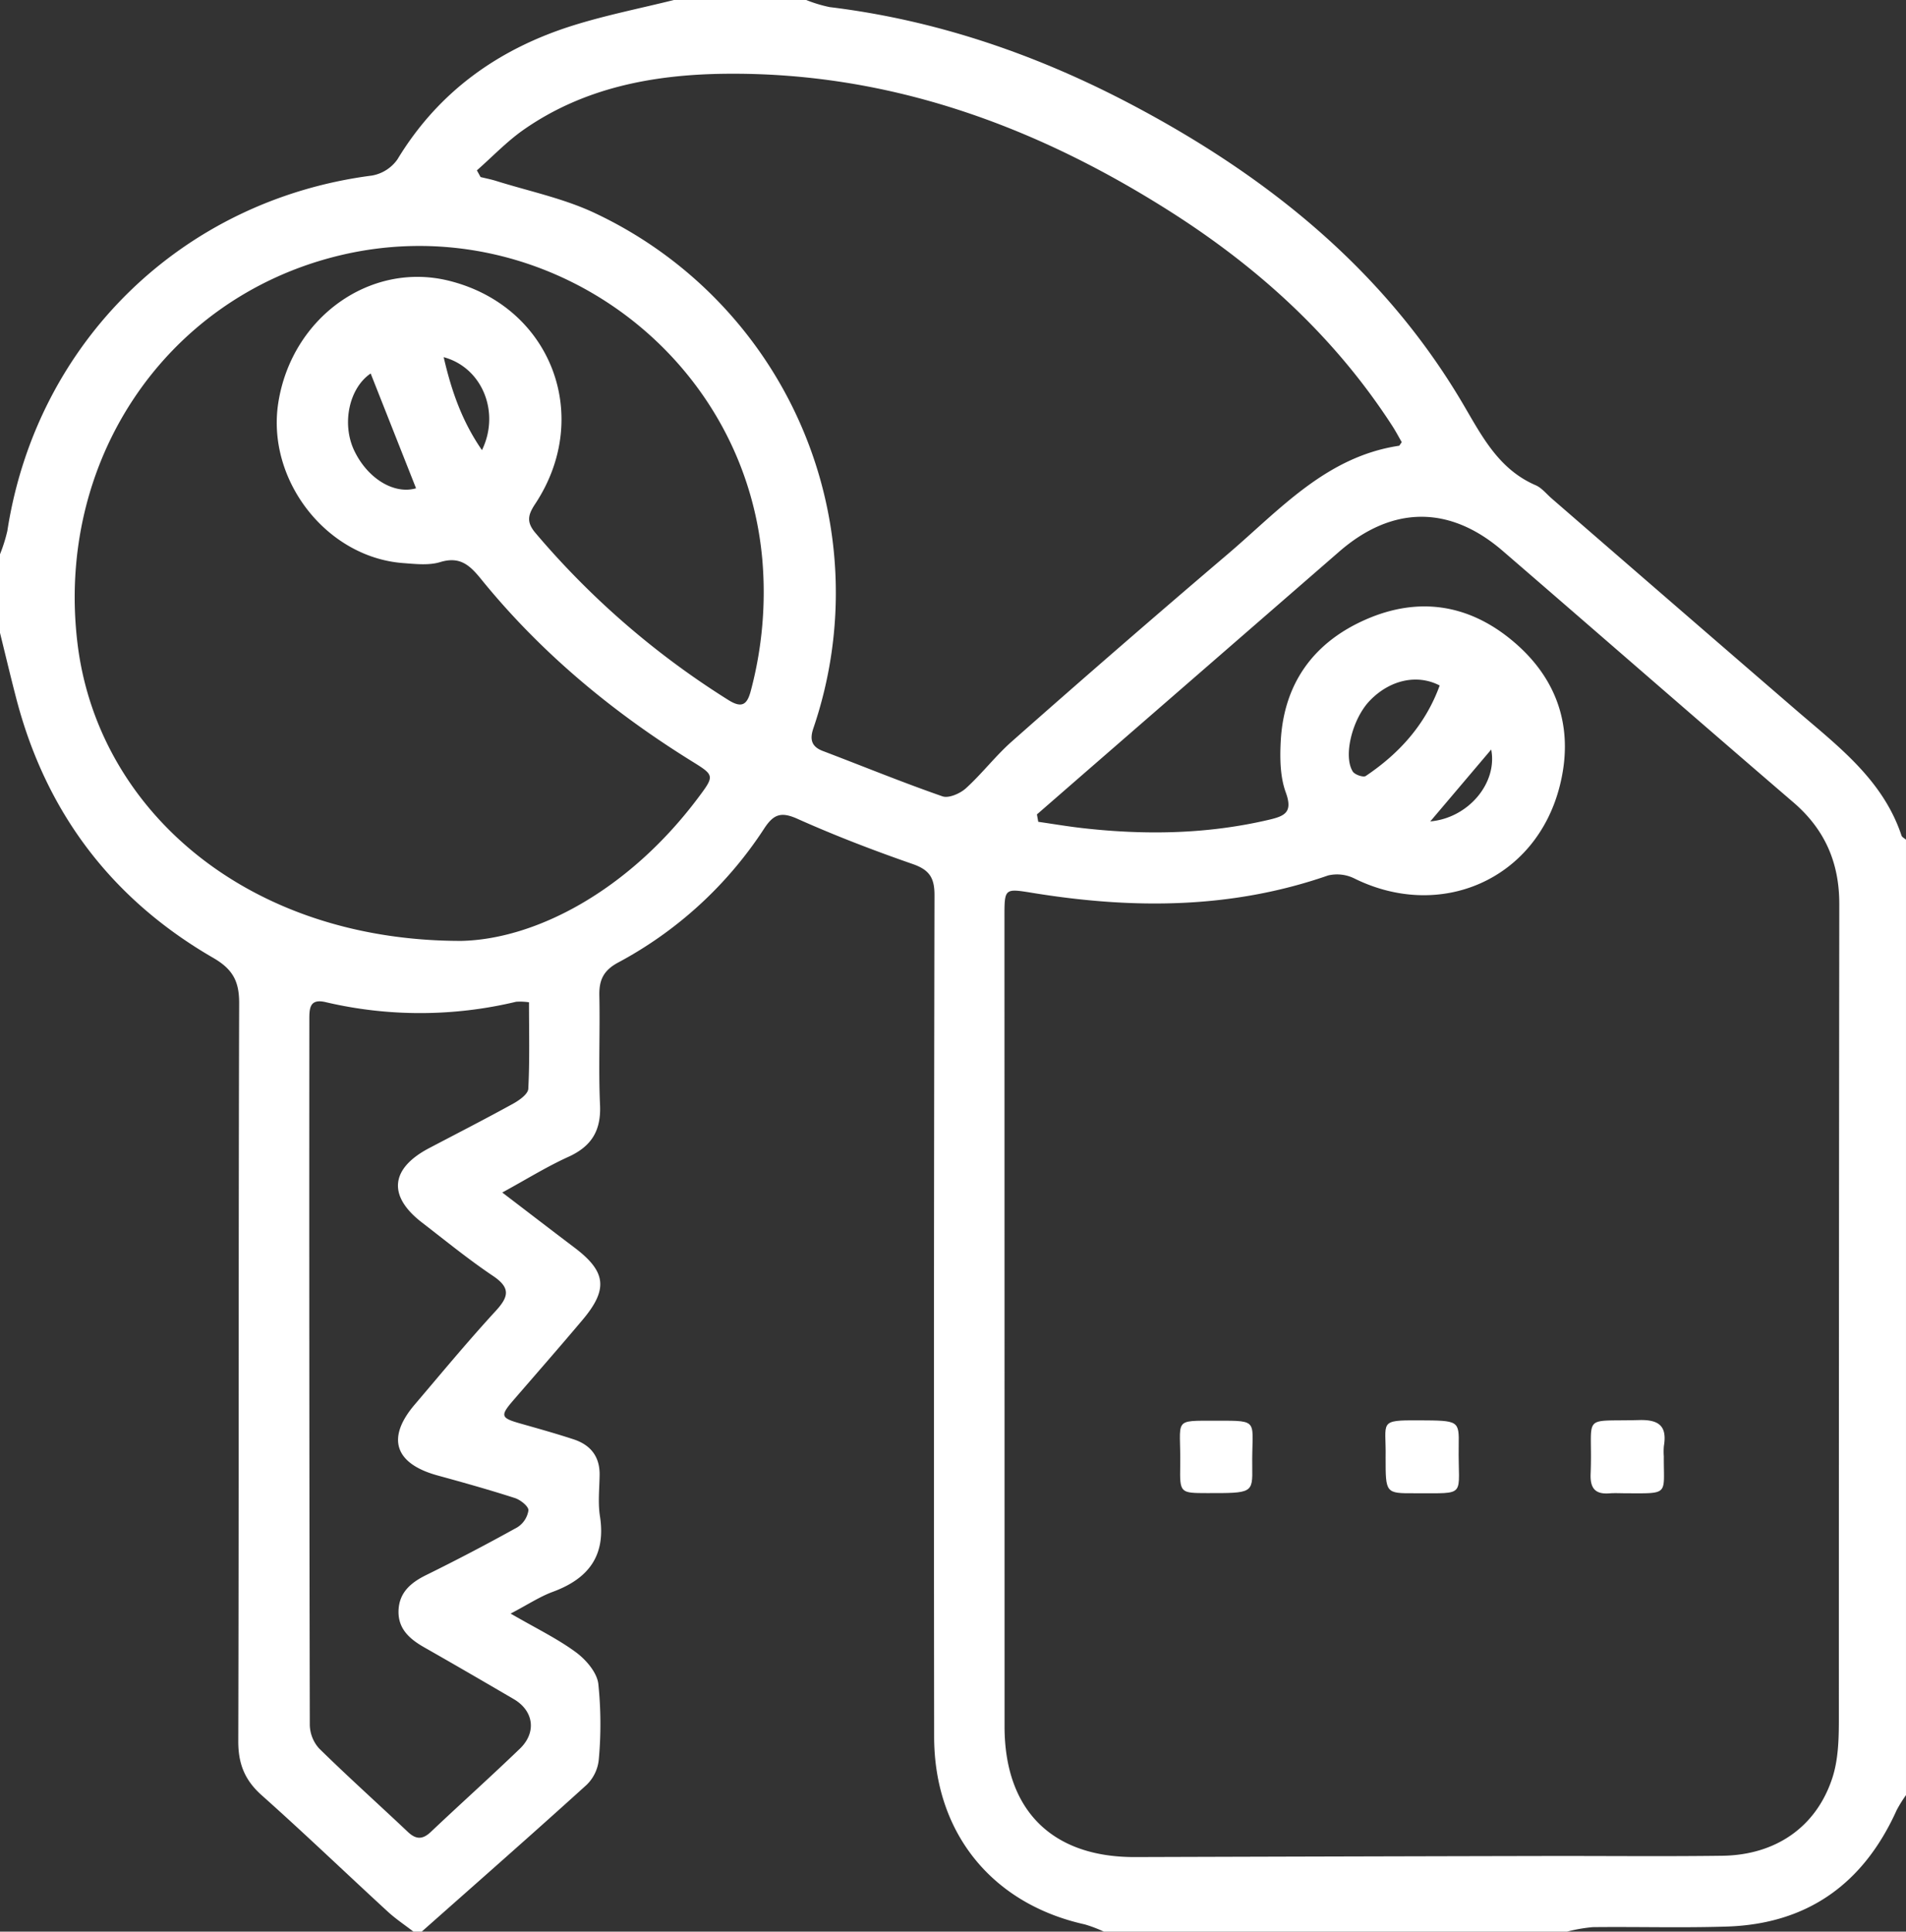 <svg xmlns="http://www.w3.org/2000/svg" viewBox="0 0 425.353 430.889"><rect x="0" y="0" width="425.353" height="430.889" fill="#333333" stroke="none"/><defs><style>.cls-1{fill:#fff;}</style></defs><g id="图层_2" data-name="图层 2"><g id="图层_1-2" data-name="图层 1"><path class="cls-1" d="M424.348,186.381c-4.176-12.534-14.304-20.029-23.714-28.152q-27.219-23.497-54.381-47.061c-1.162-1.006-2.191-2.342-3.54-2.925-8.176-3.529-11.882-10.736-16.115-17.95C309.019,60.332,282.982,39.417,252.735,23.434,231.533,12.23,209.091,4.492,185.138,1.581A30.749,30.749,0,0,1,179.921,0H150.396c-7.425,1.844-14.958,3.338-22.252,5.602C111.435,10.789,97.925,20.319,88.694,35.551a8.811,8.811,0,0,1-5.689,3.612C40.718,44.613,8.163,76.254,1.639,118.43A35.115,35.115,0,0,1,0,123.638v17.531c1.211,4.896,2.369,9.806,3.642,14.685,6.616,25.363,21.287,44.722,43.928,57.809,4.33,2.503,5.815,5.182,5.8,10.077-.164,54.885-.049,109.771-.196,164.657-.014,5.052,1.448,8.7,5.219,12.059C67.919,408.94,77.129,417.777,86.522,426.411c1.782,1.638,3.824,2.992,5.745,4.478H94.113c12.282-10.882,24.618-21.704,36.775-32.723a9.091,9.091,0,0,0,2.733-5.597,86.583,86.583,0,0,0-.104-17.023c-.346-2.555-2.782-5.357-5.032-7.009-4.129-3.031-8.822-5.291-14.531-8.597,3.875-2.028,6.513-3.787,9.407-4.852,7.984-2.938,11.904-8.081,10.524-16.881-.471-3.002-.111-6.139-.072-9.213.051-4.102-2.037-6.684-5.779-7.915-3.938-1.295-7.936-2.41-11.925-3.543-4.412-1.254-4.545-1.716-1.441-5.304,5.129-5.928,10.294-11.826,15.345-17.82,5.754-6.827,5.262-10.759-1.778-16.085-5.112-3.867-10.196-7.773-16.146-12.314,5.411-2.953,9.929-5.768,14.736-7.947,5.168-2.343,7.335-5.837,7.079-11.565-.364-8.132.021-16.296-.152-24.44-.074-3.45.931-5.59,4.167-7.333a88.85,88.85,0,0,0,32.627-29.917c2.08-3.177,3.755-3.796,7.404-2.163,8.398,3.757,17.02,7.063,25.713,10.084,3.686,1.281,4.89,3.013,4.882,6.92q-.188,93.862-.08,187.725c.006,21.382,12.829,37.287,33.627,41.897a30.697,30.697,0,0,1,4.261,1.615H349.693a35.033,35.033,0,0,1,5.747-1.003c9.97-.111,19.95.185,29.911-.13,18.068-.571,30.537-9.599,37.912-25.956a28.907,28.907,0,0,1,2.089-3.36V187.303C425.009,186.999,424.474,186.758,424.348,186.381ZM117.895,242.88c-.062,1.18-2.016,2.564-3.389,3.32-6.187,3.408-12.479,6.625-18.734,9.91-8.672,4.555-9.283,10.681-1.608,16.593,5.236,4.033,10.368,8.23,15.846,11.907,3.968,2.663,3.545,4.634.601,7.836-6.239,6.784-12.126,13.894-18.1,20.919-6.331,7.447-4.415,13.149,5.164,15.771,5.778,1.582,11.55,3.201,17.249,5.039,1.238.399,3.052,1.854,3.005,2.737a5.423,5.423,0,0,1-2.478,3.782q-10.07,5.593-20.415,10.687c-3.423,1.696-5.97,3.912-6.097,7.916-.129,4.068,2.51,6.343,5.758,8.188,6.679,3.795,13.32,7.657,19.954,11.531,4.447,2.597,5.151,7.424,1.373,11.057-6.536,6.285-13.293,12.34-19.881,18.572-1.843,1.744-3.314,1.706-5.131-.01-6.592-6.228-13.35-12.283-19.819-18.634a8.084,8.084,0,0,1-2.057-5.257q-.159-78.633-.103-157.267c-.001-2.583.063-4.78,3.675-3.923a92.174,92.174,0,0,0,42.475-.093,13.248,13.248,0,0,1,2.87.118C118.054,230.094,118.23,236.5,117.895,242.88Zm49.694-88.917c-.781,3.025-1.852,4.219-5.077,2.166a184.894,184.894,0,0,1-43.057-37.29c-2.001-2.392-1.646-3.971-.029-6.414,13.014-19.663,3.484-44.159-19.24-49.798-17.51-4.345-35.018,8.122-38.063,27.104-2.764,17.23,10.674,34.591,27.857,35.877,2.746.205,5.711.555,8.252-.22,4.448-1.357,6.631.714,9.17,3.841,13.211,16.269,29.117,29.487,46.884,40.515,5.162,3.204,5.261,3.222,1.52,8.211-15.585,20.782-36.309,31.579-52.897,31.931-47.681-.003-81.135-29.174-85.618-66.398C12.437,103.175,36.52,67.005,74.712,57.249c45.573-11.641,91.228,20.738,95.402,67.487a85.321,85.321,0,0,1-2.525,29.226Zm-60.032-53.55c-4.463-6.467-6.813-13.234-8.542-20.74,8.571,2.3,12.676,12.253,8.542,20.74Zm-14.71,8.509c-4.898,1.428-10.814-2.169-13.787-8.393C76.21,94.556,77.885,86.587,82.72,83.312q5.068,12.814,10.128,25.609Zm122.719,66.912c-1.293,1.174-3.839,2.291-5.246,1.801-8.982-3.124-17.793-6.735-26.689-10.112-2.652-1.007-2.925-2.706-2.096-5.128A93.577,93.577,0,0,0,132.137,47.248c-6.78-3.085-14.253-4.646-21.414-6.887-1.137-.356-2.316-.581-3.475-.866L106.423,38.002c3.485-3.059,6.718-6.479,10.499-9.111,13.385-9.317,28.812-12.229,44.64-12.431,36.507-.466,69.371,11.479,99.806,30.863,19.668,12.527,36.592,27.967,49.343,47.684.799,1.235,1.484,2.545,2.112,3.631-.422.564-.499.78-.607.796-16.32,2.449-26.697,14.362-38.29,24.227q-24.225,20.613-48.06,41.683c-3.67,3.226-6.676,7.201-10.299,10.489ZM410.37,383.861c-.006,4.258-.151,8.745-1.45,12.727-3.575,10.954-12.652,17.219-24.562,17.374-13.222.172-26.448.026-39.672.053q-45.666.094-91.333.237c-18.57.082-29.171-10.449-29.171-29.138q.001-90.186-.022-180.371c-.001-6.771-.04-6.582,6.68-5.501,22.121,3.558,44.034,3.525,65.534-3.951a8.697,8.697,0,0,1,5.981.721c19.127,9.366,40.234.244,45.641-20.354,3.259-12.415.079-23.55-9.772-32.134-9.951-8.671-21.402-10.622-33.486-5.305-11.63,5.117-18.265,14.295-18.925,27.185-.194,3.779-.14,7.878,1.124,11.348,1.617,4.439-.169,5.274-3.79,6.121-13.804,3.229-27.709,3.438-41.703,1.837-3.257-.373-6.494-.922-9.741-1.39q-.148-.826-.296-1.652,5.155-4.486,10.311-8.971,28.551-24.796,57.095-49.601c11.805-10.295,24.634-10.48,36.525-.221,21.648,18.676,43.189,37.478,64.879,56.104,7.029,6.036,10.258,13.459,10.248,22.666Q410.365,292.753,410.37,383.861ZM304.785,173.101c-.538.361-2.448-.294-2.892-.998-2.188-3.471-.089-11.75,3.771-15.778,4.425-4.617,10.53-6.059,15.623-3.412C318.141,161.571,312.316,168.049,304.785,173.101Zm28-5.902c1.444,7.479-5.106,15.282-13.597,16.033,4.641-5.473,8.936-10.537,13.597-16.033Z"/><path class="cls-1" d="M325.532,322.526c.096-5.672.02-5.644-8.814-5.693-9.279-.051-7.336.256-7.495,8.312-.007,7.952-.007,7.981,6.468,7.953C327.683,333.046,325.336,334.133,325.532,322.526Z"/><path class="cls-1" d="M271.518,316.914c-10.049.026-7.962-.592-8.137,10.013-.101,6.125-.032,6.127,5.992,6.137,10.094.018,10.173.017,10.084-5.848C279.298,316.747,281.422,316.903,271.518,316.914Z"/><path class="cls-1" d="M365.79,316.771c-13.299.369-10.276-1.624-10.818,11.996-.126,3.16.974,4.604,4.182,4.353,1.217-.095,2.448-.019,3.673-.016,9.804.021,8.43.471,8.479-8.249a13.961,13.961,0,0,1,.016-2.293C372.063,318.129,370.258,316.647,365.79,316.771Z"/></g></g></svg>